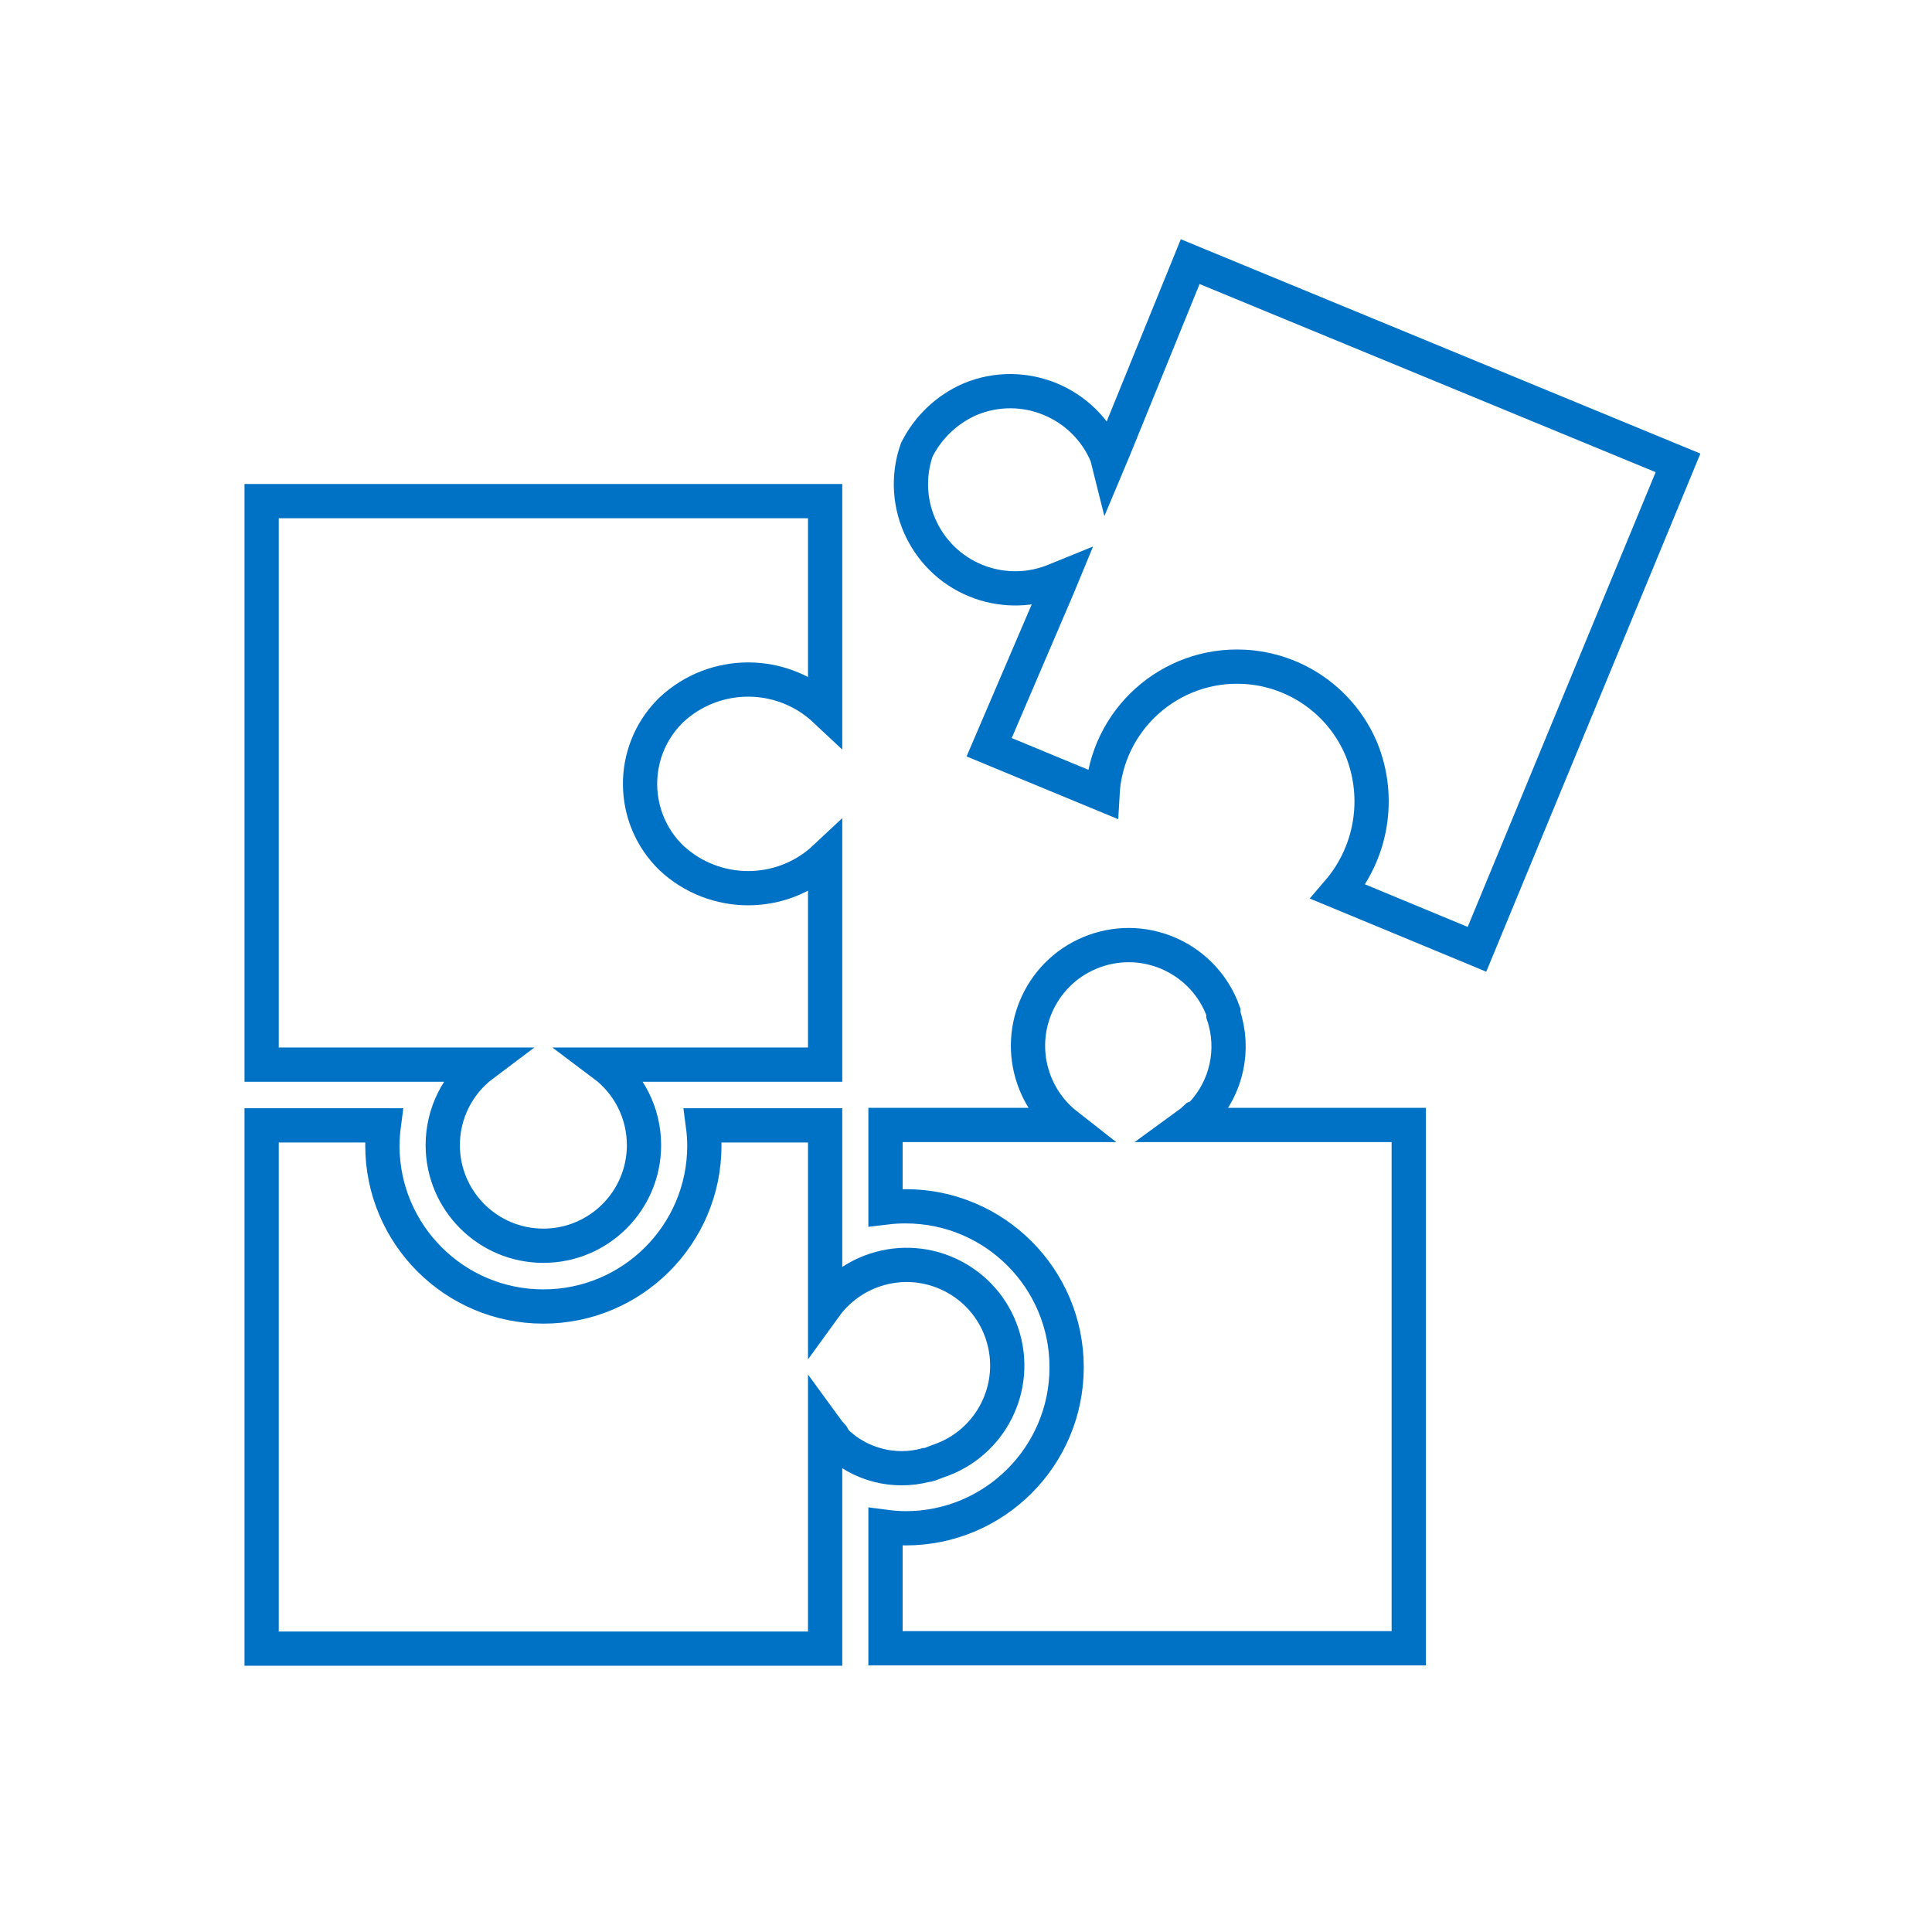 <svg width="189" height="189" xmlns="http://www.w3.org/2000/svg" xmlns:xlink="http://www.w3.org/1999/xlink" overflow="hidden"><defs><clipPath id="clip0"><rect x="0" y="0" width="189" height="189"/></clipPath></defs><g clip-path="url(#clip0)"><path d="M96.764 73.1 96.764 73.1 107.848 77.687C108.244 70.413 114.462 64.837 121.736 65.233 126.804 65.509 131.263 68.667 133.206 73.356 135.085 78.05 134.197 83.4 130.902 87.235L144.25 92.767 144.487 92.866 164.154 45.281 116.432 25.594 109.01 43.844 109.01 43.844 108.439 45.203 108.281 44.572C106.114 39.367 100.147 36.894 94.933 39.04 92.647 40.027 90.785 41.792 89.677 44.021 87.833 49.343 90.653 55.152 95.975 56.996 98.335 57.813 100.914 57.736 103.222 56.779L103.852 56.523 103.478 57.428 103.478 57.428Z" stroke="#0072C5" stroke-width="3.351" fill="none"/><path d="M91.783 142.931C96.944 141.223 99.744 135.655 98.036 130.493 96.328 125.332 90.76 122.533 85.599 124.24 83.638 124.889 81.93 126.138 80.719 127.811L80.719 110.092 68.768 110.092C68.855 110.745 68.901 111.403 68.906 112.061 68.906 120.76 61.855 127.811 53.156 127.811 44.458 127.811 37.406 120.76 37.406 112.061 37.412 111.403 37.458 110.745 37.544 110.092L25.594 110.092 25.594 161.28 80.719 161.28 80.719 139.624C80.938 139.926 81.175 140.215 81.427 140.49 81.534 140.692 81.659 140.883 81.802 141.061 84.129 143.289 87.447 144.147 90.562 143.325 90.897 143.325 91.212 143.128 91.527 143.03Z" stroke="#0072C5" stroke-width="3.351" fill="none"/><path d="M116.156 110.053C116.462 109.831 116.751 109.588 117.022 109.325 117.237 109.243 117.432 109.115 117.593 108.951 120.013 106.357 120.815 102.645 119.68 99.284L119.68 98.989C117.851 93.869 112.218 91.202 107.098 93.031 101.979 94.861 99.312 100.494 101.141 105.614 101.767 107.367 102.878 108.906 104.344 110.053L86.625 110.053 86.625 118.125C87.278 118.046 87.936 118.006 88.594 118.007 97.292 118.007 104.344 125.058 104.344 133.757 104.344 142.455 97.292 149.507 88.594 149.507 87.935 149.501 87.278 149.455 86.625 149.369L86.625 161.241 137.812 161.241 137.812 110.053Z" stroke="#0072C5" stroke-width="3.351" fill="none"/><path d="M80.719 69.457 80.719 49.022 25.594 49.022 25.594 104.147 47.25 104.147C44.771 106.006 43.312 108.923 43.312 112.022 43.312 117.458 47.72 121.866 53.156 121.866 58.593 121.866 63 117.458 63 112.022 63 108.923 61.541 106.006 59.062 104.147L80.719 104.147 80.719 83.908C76.485 87.881 69.892 87.881 65.658 83.908 61.667 80.011 61.592 73.617 65.489 69.626 65.545 69.569 65.601 69.513 65.658 69.457 69.892 65.484 76.485 65.484 80.719 69.457Z" stroke="#0072C5" stroke-width="3.351" fill="none"/></g></svg>